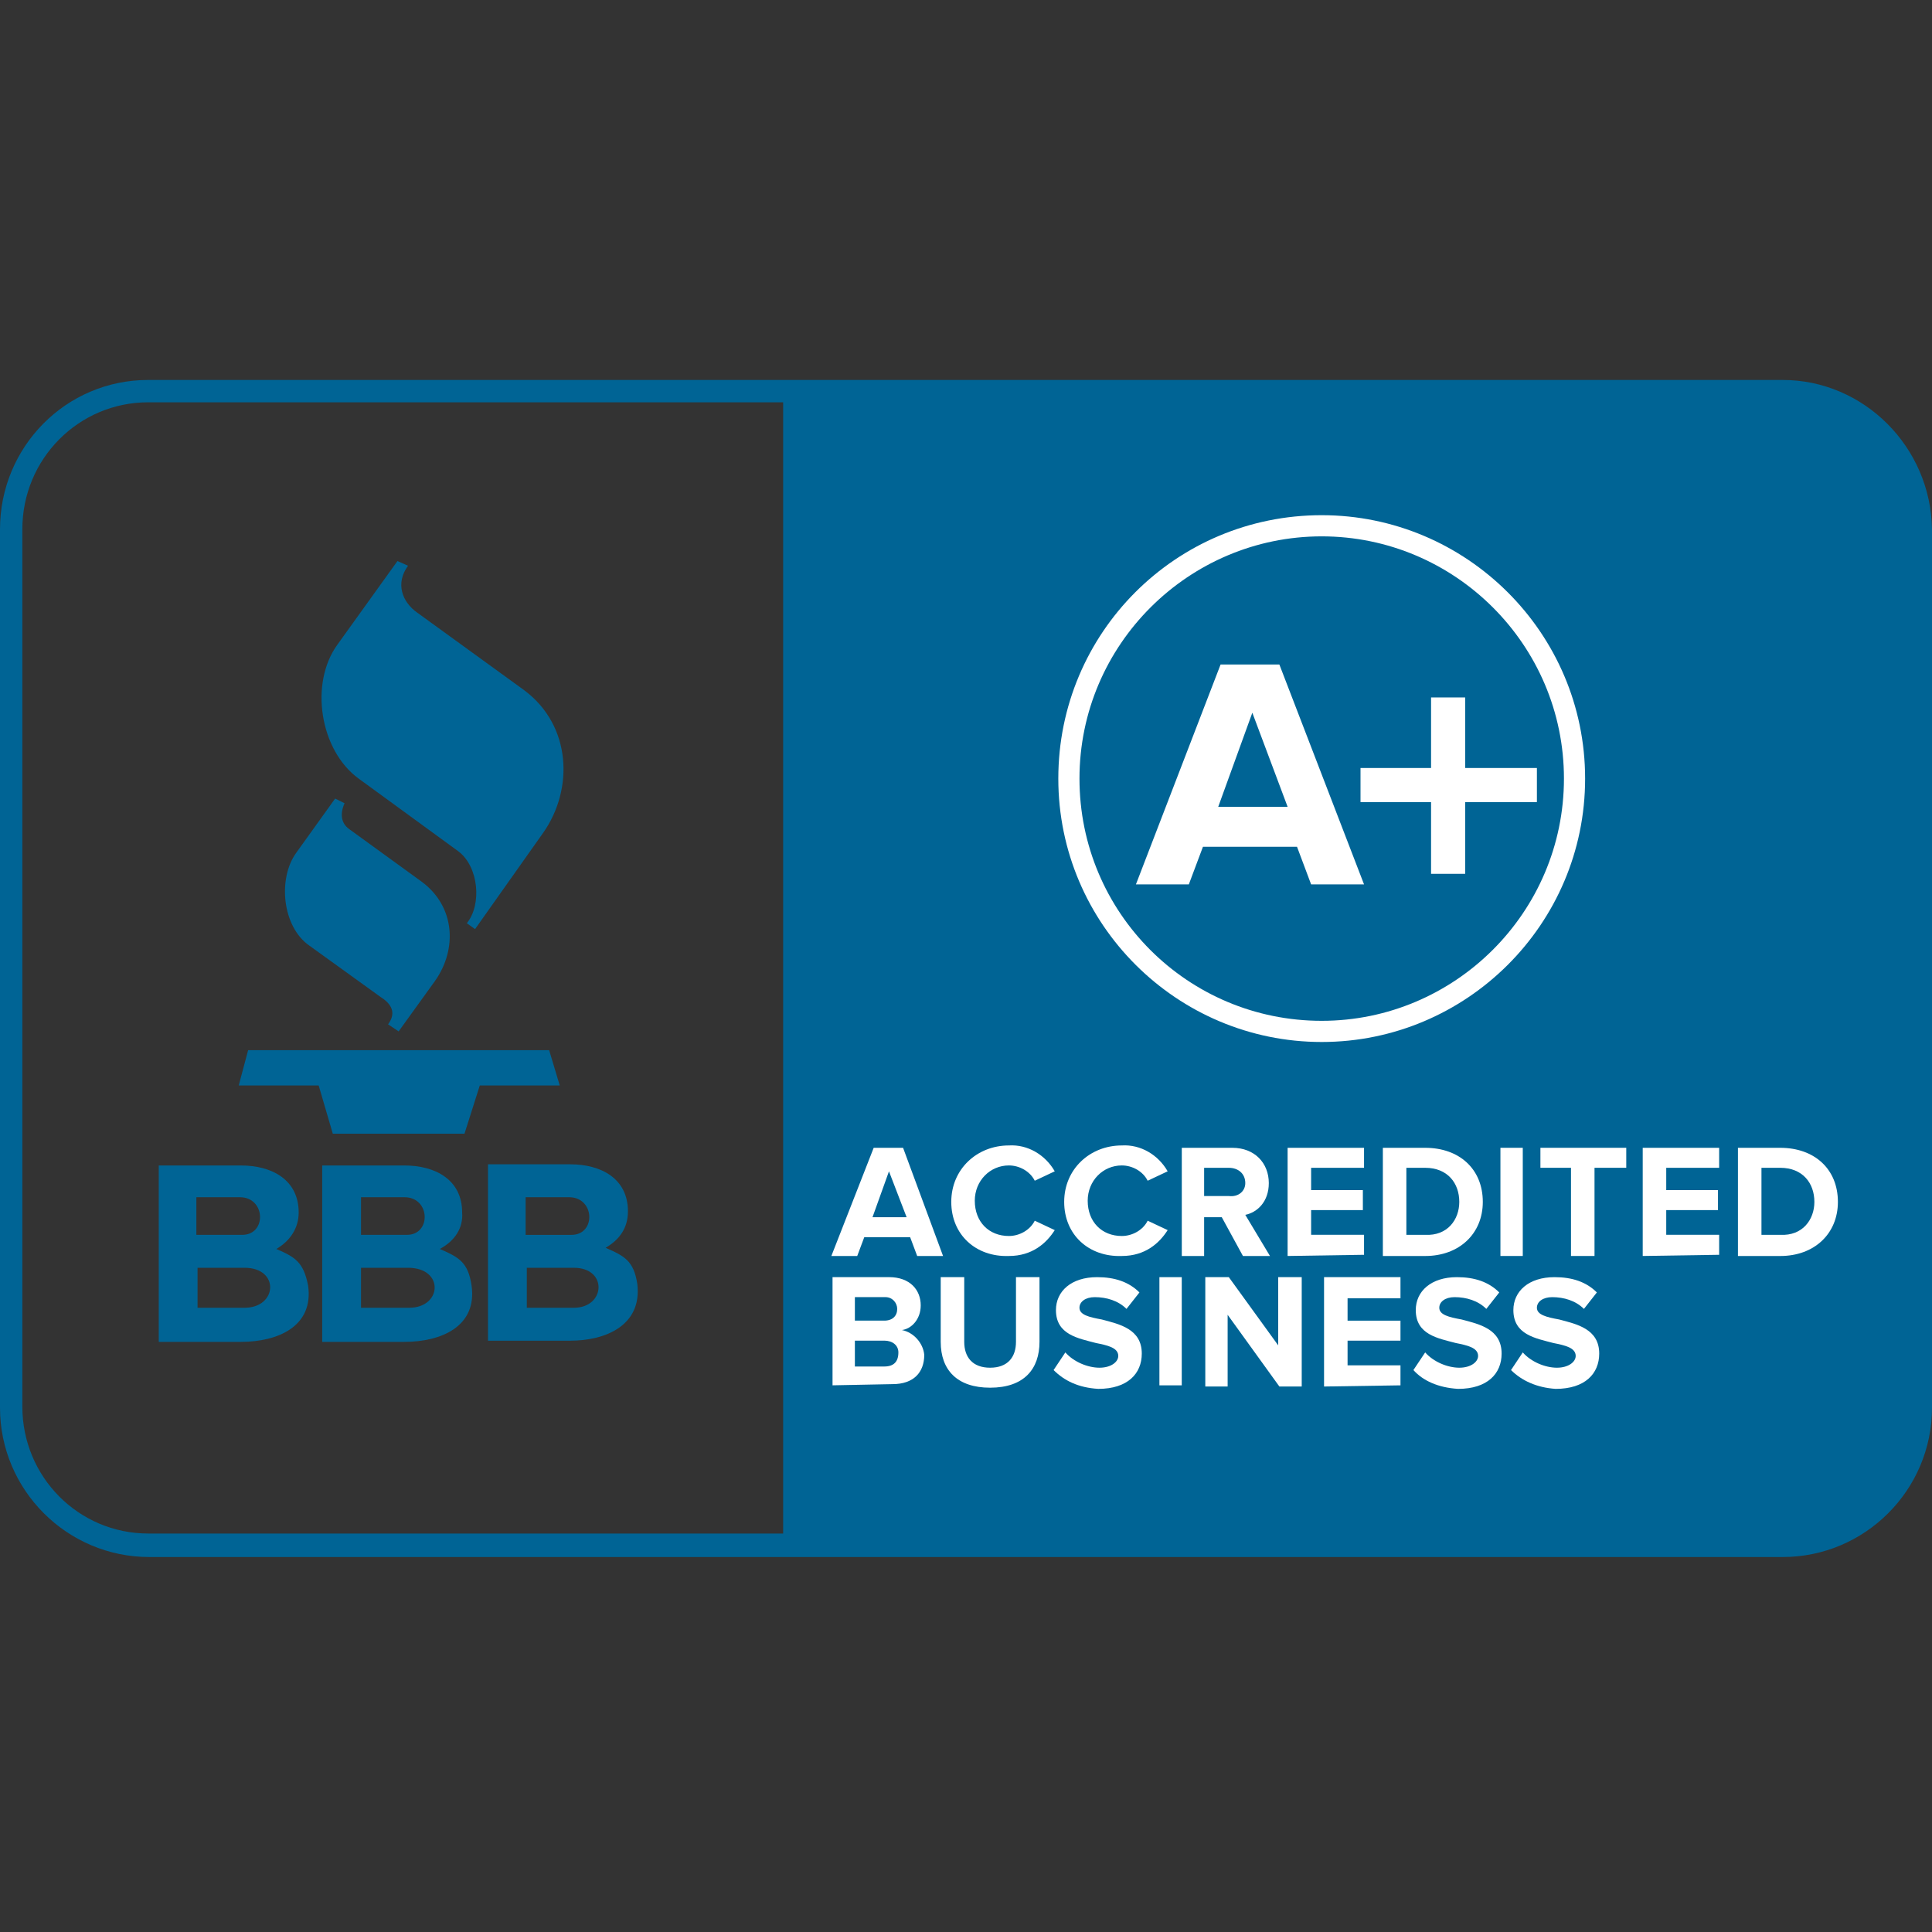 <?xml version="1.0" encoding="UTF-8"?> <svg xmlns="http://www.w3.org/2000/svg" width="300" height="300" viewBox="0 0 300 300" fill="none"><rect x="0" y="0" width="300" height="300" fill="#333333" stroke="none"/><path fill-rule="evenodd" clip-rule="evenodd" d="M276.811 59H23.007C10.225 59 0 69.408 0 82.189V218.586C0 231.368 10.408 241.775 23.189 241.775H276.811C289.592 241.775 300 231.368 300 218.586V82.189C299.817 69.408 289.41 59 276.811 59ZM3.469 218.404V82.189C3.469 71.234 12.234 62.469 23.007 62.469H121.607V238.124H23.007C12.234 238.124 3.469 229.359 3.469 218.404Z" fill="#006495"></path><path d="M205.235 161.8C182.776 161.8 164.334 143.54 164.334 120.899C164.334 98.257 182.593 79.998 205.235 79.998C227.694 79.998 246.136 98.257 246.136 120.899C246.136 143.54 227.694 161.8 205.235 161.8ZM205.235 83.285C184.602 83.285 167.621 100.083 167.621 120.899C167.621 141.714 184.419 158.513 205.235 158.513C225.868 158.513 242.849 141.714 242.849 120.899C242.849 100.083 225.868 83.285 205.235 83.285Z" fill="white"></path><path d="M238.649 119.254H227.511V108.299H222.215V119.254H211.26V124.55H222.215V135.688H227.511V124.55H238.649V119.254Z" fill="white"></path><path d="M198.661 103.186H189.531L176.385 137.33H184.601L186.793 131.487H201.4L203.591 137.33H211.808L198.661 103.186ZM189.166 125.279L194.461 110.672L199.939 125.279H189.166Z" fill="white"></path><path fill-rule="evenodd" clip-rule="evenodd" d="M234.631 212.741L236.457 210.002C237.735 211.463 239.926 212.376 241.752 212.376C243.578 212.376 244.673 211.463 244.673 210.55C244.673 209.272 243.03 208.907 241.204 208.542C238.465 207.811 234.996 207.263 234.996 203.429C234.996 200.508 237.37 198.316 241.387 198.316C244.126 198.316 246.317 199.047 247.96 200.69L245.952 203.246C244.673 201.968 242.848 201.42 241.022 201.42C239.561 201.42 238.648 202.151 238.648 203.064C238.648 204.159 240.109 204.525 242.117 204.89C244.856 205.62 248.325 206.35 248.325 210.185C248.325 213.289 246.134 215.663 241.569 215.663C238.648 215.48 236.274 214.385 234.631 212.741Z" fill="white"></path><path fill-rule="evenodd" clip-rule="evenodd" d="M219.475 212.741L221.301 210.002C222.579 211.463 224.77 212.376 226.596 212.376C228.422 212.376 229.517 211.463 229.517 210.55C229.517 209.272 227.874 208.907 226.048 208.542C223.309 207.811 219.84 207.263 219.84 203.429C219.84 200.508 222.214 198.316 226.231 198.316C228.969 198.316 231.161 199.047 232.804 200.69L230.795 203.246C229.517 201.968 227.691 201.42 225.865 201.42C224.405 201.42 223.492 202.151 223.492 203.064C223.492 204.159 224.952 204.525 226.961 204.89C229.7 205.62 233.169 206.35 233.169 210.185C233.169 213.289 230.978 215.663 226.413 215.663C223.309 215.48 220.935 214.385 219.475 212.741Z" fill="white"></path><path fill-rule="evenodd" clip-rule="evenodd" d="M163.602 212.741L165.427 210.002C166.706 211.463 168.897 212.376 170.723 212.376C172.549 212.376 173.644 211.463 173.644 210.55C173.644 209.272 172.001 208.907 170.175 208.542C167.436 207.811 163.967 207.263 163.967 203.429C163.967 200.508 166.34 198.316 170.357 198.316C173.096 198.316 175.288 199.047 176.931 200.69L174.922 203.246C173.644 201.968 171.818 201.42 169.992 201.42C168.532 201.42 167.619 202.151 167.619 203.064C167.619 204.159 169.079 204.525 171.088 204.89C173.827 205.62 177.296 206.35 177.296 210.185C177.296 213.289 175.105 215.663 170.54 215.663C167.436 215.48 165.245 214.385 163.602 212.741Z" fill="white"></path><path fill-rule="evenodd" clip-rule="evenodd" d="M146.074 208.359V198.316H149.726V208.359C149.726 210.733 151.004 212.376 153.743 212.376C156.482 212.376 157.76 210.733 157.76 208.359V198.316H161.412V208.359C161.412 212.559 159.038 215.48 153.743 215.48C148.631 215.48 146.074 212.741 146.074 208.359Z" fill="white"></path><path fill-rule="evenodd" clip-rule="evenodd" d="M198.662 215.298L190.627 204.159V215.298H187.158V198.316H190.81L198.479 208.907V198.316H202.131V215.298H198.662Z" fill="white"></path><path d="M183.502 198.316H180.033V215.115H183.502V198.316Z" fill="white"></path><path fill-rule="evenodd" clip-rule="evenodd" d="M205.598 215.298V198.316H217.466V201.603H209.25V205.072H217.466V208.176H209.25V212.011H217.466V215.115L205.598 215.298Z" fill="white"></path><path d="M140.048 206.529C141.509 206.347 142.97 204.886 142.97 202.695C142.97 200.321 141.327 198.312 138.04 198.312H129.275V215.111L138.588 214.928C141.874 214.928 143.518 213.103 143.518 210.364C143.335 208.538 141.874 206.894 140.048 206.529ZM132.745 201.417H137.309H137.492C138.588 201.417 139.318 202.33 139.318 203.243C139.318 204.338 138.588 205.068 137.309 205.068H132.745V201.417ZM137.309 212.19H132.745V208.173H137.309C138.588 208.173 139.501 208.903 139.501 209.998C139.501 211.459 138.77 212.19 137.309 212.19Z" fill="white"></path><path fill-rule="evenodd" clip-rule="evenodd" d="M147.713 186.63C147.713 181.517 151.73 177.865 156.66 177.865C159.581 177.683 162.32 179.326 163.781 181.882L160.677 183.343C159.947 181.882 158.303 180.969 156.66 180.969C153.738 180.969 151.365 183.343 151.365 186.447C151.365 189.734 153.556 191.925 156.66 191.925C158.303 191.925 159.947 191.012 160.677 189.551L163.781 191.012C162.503 193.021 160.312 195.029 156.66 195.029C151.547 195.212 147.713 191.742 147.713 186.63Z" fill="white"></path><path fill-rule="evenodd" clip-rule="evenodd" d="M165.246 186.63C165.246 181.517 169.263 177.865 174.193 177.865C177.115 177.683 179.854 179.326 181.314 181.882L178.21 183.343C177.48 181.882 175.836 180.969 174.193 180.969C171.272 180.969 168.898 183.343 168.898 186.447C168.898 189.734 171.089 191.925 174.193 191.925C175.836 191.925 177.48 191.012 178.21 189.551L181.314 191.012C180.036 193.021 177.845 195.029 174.193 195.029C169.081 195.212 165.246 191.742 165.246 186.63Z" fill="white"></path><path fill-rule="evenodd" clip-rule="evenodd" d="M255.08 195.027V178.229H266.949V181.333H258.732V184.802H266.766V187.906H258.732V191.74H266.949V194.844L255.08 195.027Z" fill="white"></path><path d="M236.456 178.229H232.986V195.027H236.456V178.229Z" fill="white"></path><path fill-rule="evenodd" clip-rule="evenodd" d="M199.939 195.027V178.229H211.808V181.333H203.591V184.802H211.625V187.906H203.591V191.74H211.808V194.844L199.939 195.027Z" fill="white"></path><path fill-rule="evenodd" clip-rule="evenodd" d="M243.943 195.027V181.333H239.195V178.229H252.525V181.333H247.595V195.027H243.943Z" fill="white"></path><path d="M276.441 178.232H269.867V195.031H276.441C281.736 195.031 285.388 191.562 285.388 186.632C285.388 181.519 281.736 178.232 276.441 178.232ZM276.441 191.744H273.519V181.336H276.441C279.91 181.336 281.736 183.71 281.736 186.632C281.736 189.371 279.91 191.927 276.441 191.744Z" fill="white"></path><path d="M221.302 178.232H214.729V195.031H221.302C226.597 195.031 230.249 191.562 230.249 186.632C230.249 181.519 226.597 178.232 221.302 178.232ZM221.302 191.744H218.38V181.336H221.302C224.771 181.336 226.597 183.71 226.597 186.632C226.597 189.371 224.771 191.927 221.302 191.744Z" fill="white"></path><path d="M140.23 178.232H135.665L129.092 195.031H133.109L134.204 192.109H141.326L142.421 195.031H146.438L140.23 178.232ZM135.483 189.005L138.039 181.884L140.778 189.005H135.483Z" fill="white"></path><path d="M193.368 188.64C195.194 188.275 197.02 186.632 197.02 183.71C197.02 180.606 194.829 178.232 191.359 178.232H183.508V195.031H186.977V189.005H189.716L193.003 195.031H197.202L193.368 188.64ZM190.812 185.719H186.977V181.336H190.812C192.272 181.336 193.368 182.249 193.368 183.71C193.368 184.988 192.272 185.901 190.812 185.719Z" fill="white"></path><path d="M42.91 193.939C45.101 192.661 46.379 190.652 46.379 188.278C46.379 183.166 42.179 180.975 37.432 180.975H24.65V208.364H37.432C43.092 208.364 48.753 205.99 47.84 199.599C47.109 195.947 45.831 195.217 42.91 193.939ZM30.493 185.905H37.249C41.266 185.905 41.449 191.748 37.614 191.748H30.493V185.905ZM37.98 203.068H30.676V196.86H37.98C43.458 196.86 43.092 203.068 37.98 203.068Z" fill="#006495"></path><path d="M68.293 193.939C70.666 192.661 71.944 190.652 71.762 188.278C71.762 183.166 67.562 180.975 62.815 180.975H50.033V208.364H62.815C68.475 208.364 74.135 205.99 73.222 199.599C72.675 195.947 71.214 195.217 68.293 193.939ZM56.059 185.905H62.815C66.832 185.905 67.014 191.748 63.18 191.748H56.059V185.905ZM63.545 203.068H56.059V196.86H63.362C69.023 196.86 68.658 203.068 63.545 203.068Z" fill="#006495"></path><path d="M98.967 199.417C98.419 195.766 96.958 195.035 94.037 193.757C96.228 192.479 97.506 190.653 97.506 188.097C97.506 182.984 93.306 180.793 88.559 180.793H75.777V208.182H88.559C94.037 208.182 99.697 205.808 98.967 199.417ZM81.62 185.906H88.376C92.393 185.906 92.576 191.749 88.741 191.749H81.62V185.906ZM89.107 203.069H81.803V196.861H89.107C94.402 196.861 94.037 203.069 89.107 203.069Z" fill="#006495"></path><path fill-rule="evenodd" clip-rule="evenodd" d="M37.068 168.554H49.485L51.676 176.04H72.126L74.5 168.554H86.916L85.273 163.076H38.529L37.068 168.554Z" fill="#006495"></path><path fill-rule="evenodd" clip-rule="evenodd" d="M52.04 124L46.015 132.399C43.093 136.416 43.824 143.903 48.023 146.824L59.161 154.858C61.17 156.136 61.353 157.597 60.257 159.058L61.9 160.153L67.561 152.302C71.03 147.372 70.665 140.799 65.552 136.964L54.231 128.747C52.953 127.834 52.771 126.374 53.501 124.73L52.04 124Z" fill="#006495"></path><path fill-rule="evenodd" clip-rule="evenodd" d="M61.716 87.119L52.404 100.083C48.021 106.109 49.665 116.517 55.69 120.899L71.211 132.22C74.315 134.593 74.862 140.436 72.489 143.358L73.767 144.271L84.357 129.298C89.105 122.542 88.74 112.682 81.436 107.204L64.82 95.153C62.446 93.51 61.351 90.588 63.359 87.85L61.716 87.119Z" fill="#006495"></path></svg> 